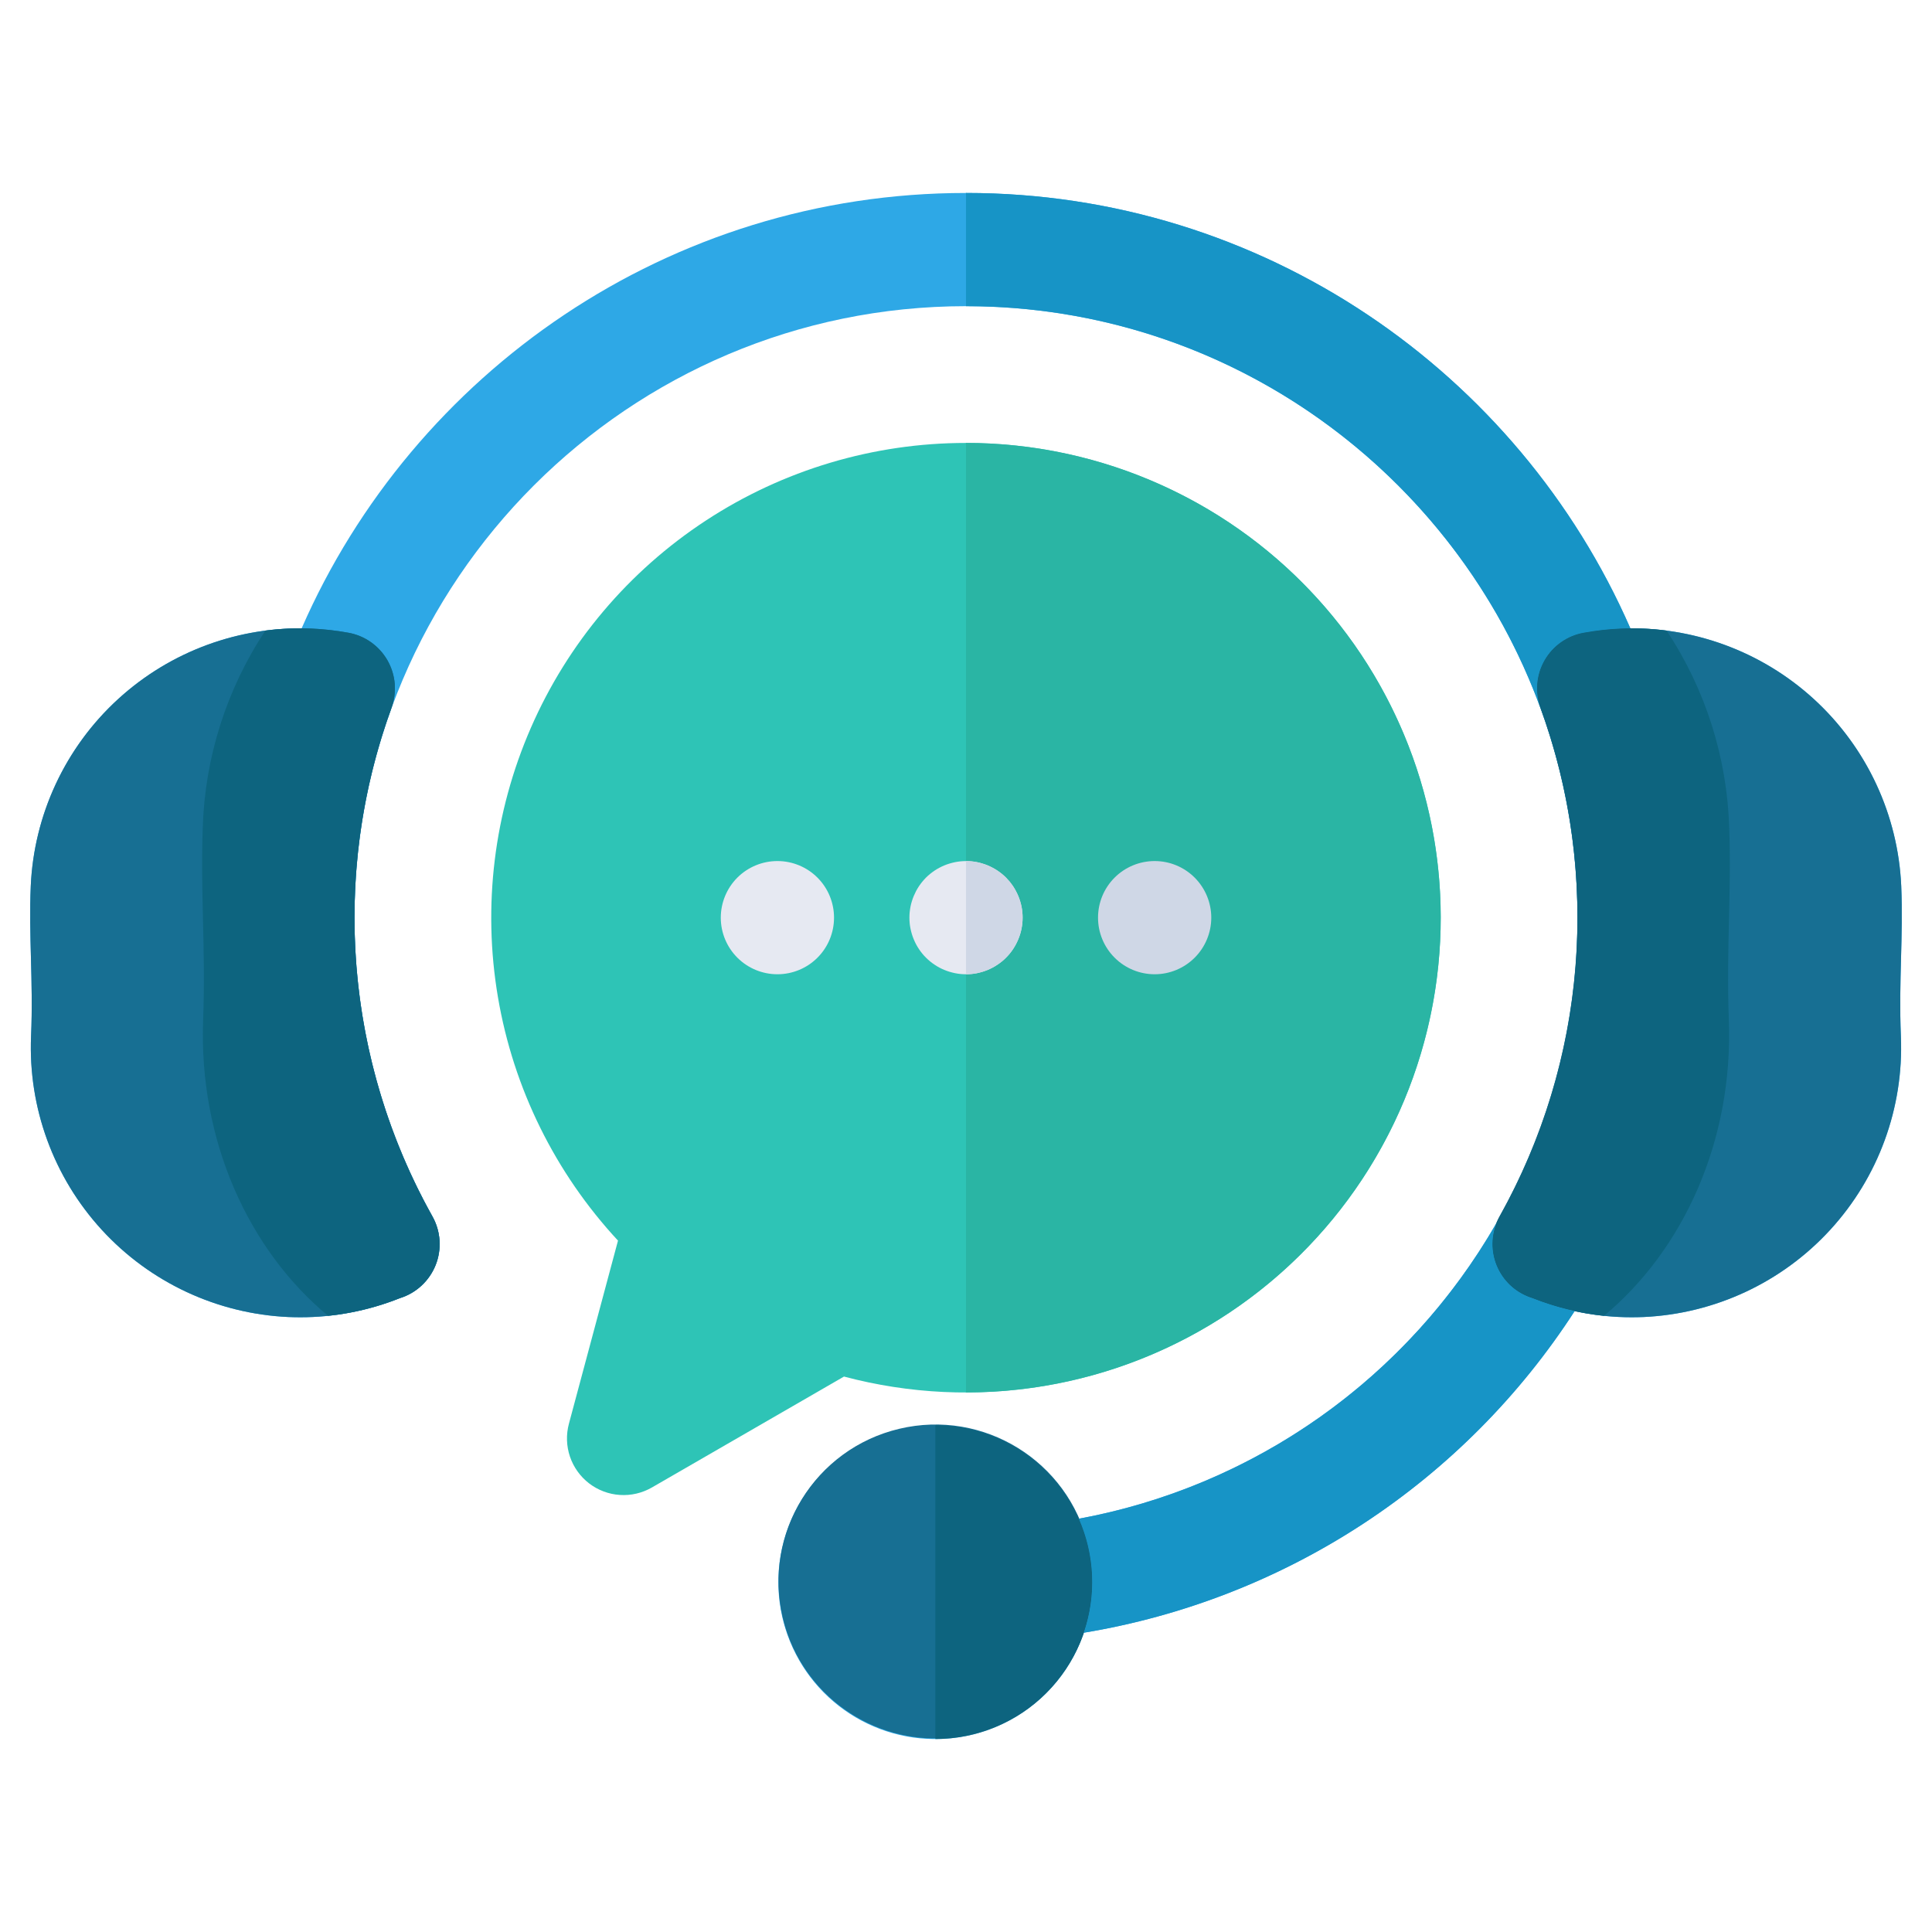 <svg width="65" height="65" viewBox="0 0 65 65" fill="none" xmlns="http://www.w3.org/2000/svg">
<path d="M32.499 14.902C29.39 14.902 26.35 15.809 23.75 17.512C21.149 19.215 19.102 21.639 17.86 24.488C16.617 27.337 16.232 30.487 16.753 33.551C17.274 36.615 18.678 39.461 20.792 41.739L19.14 47.902C19.043 48.266 19.055 48.651 19.176 49.008C19.297 49.364 19.521 49.677 19.82 49.907C20.119 50.136 20.479 50.272 20.855 50.296C21.231 50.321 21.605 50.233 21.932 50.045L28.395 46.313C30.591 46.897 32.886 47.005 35.128 46.631C37.369 46.257 39.505 45.409 41.392 44.144C43.28 42.878 44.876 41.225 46.074 39.294C47.271 37.363 48.043 35.198 48.337 32.945C48.632 30.692 48.442 28.402 47.781 26.227C47.119 24.053 46.002 22.046 44.503 20.338C43.004 18.63 41.157 17.262 39.087 16.325C37.017 15.387 34.771 14.902 32.499 14.902Z" fill="#2EC4B6"/>
<path d="M32.5 14.902V46.845C36.736 46.845 40.798 45.162 43.793 42.167C46.789 39.172 48.471 35.109 48.471 30.874C48.471 26.638 46.789 22.575 43.793 19.58C40.798 16.585 36.736 14.902 32.5 14.902Z" fill="#2AB5A4"/>
<path d="M63.959 32.23C63.98 31.453 64.001 30.65 63.965 29.808C63.86 27.466 62.852 25.256 61.154 23.64C59.455 22.025 57.197 21.13 54.853 21.142C51.087 12.528 42.486 6.492 32.5 6.492C22.514 6.492 13.912 12.528 10.147 21.142C7.803 21.129 5.544 22.025 3.845 23.641C2.146 25.257 1.139 27.468 1.035 29.811C0.999 30.649 1.021 31.453 1.041 32.23C1.063 33.056 1.086 33.909 1.045 34.866C0.946 37.266 1.802 39.607 3.425 41.377C5.049 43.147 7.308 44.202 9.707 44.31C9.84 44.315 9.972 44.318 10.105 44.318C11.252 44.319 12.389 44.1 13.454 43.675C13.725 43.59 13.974 43.446 14.182 43.254C14.39 43.061 14.552 42.824 14.657 42.56C14.762 42.297 14.806 42.013 14.787 41.73C14.769 41.447 14.687 41.172 14.548 40.924C12.829 37.853 11.927 34.393 11.927 30.874C11.927 19.53 21.157 10.301 32.5 10.301C43.843 10.301 53.073 19.53 53.073 30.874C53.087 35.675 51.415 40.33 48.349 44.025C45.283 47.721 41.018 50.223 36.296 51.096C35.798 49.97 34.923 49.053 33.822 48.504C32.721 47.955 31.462 47.808 30.264 48.088C29.065 48.369 28.003 49.059 27.259 50.04C26.516 51.021 26.138 52.231 26.192 53.46C26.246 54.69 26.728 55.862 27.554 56.774C28.381 57.686 29.5 58.28 30.718 58.455C31.937 58.629 33.178 58.373 34.227 57.729C35.276 57.086 36.067 56.096 36.464 54.931C39.818 54.376 43.02 53.127 45.863 51.264C48.707 49.401 51.13 46.964 52.977 44.11C53.608 44.248 54.251 44.318 54.896 44.318C55.028 44.318 55.161 44.315 55.294 44.31C57.693 44.202 59.952 43.147 61.575 41.377C63.198 39.607 64.054 37.266 63.954 34.867C63.914 33.909 63.937 33.056 63.959 32.23Z" fill="#2EA8E6"/>
<path d="M63.958 32.23C63.979 31.453 64 30.649 63.965 29.808C63.857 27.408 62.802 25.149 61.032 23.526C59.261 21.903 56.92 21.047 54.52 21.148C54.105 21.166 53.691 21.213 53.283 21.287C53.009 21.336 52.749 21.444 52.522 21.604C52.294 21.764 52.104 21.971 51.966 22.212C51.827 22.453 51.743 22.721 51.719 22.998C51.695 23.276 51.732 23.554 51.827 23.816C52.841 26.599 53.243 29.568 53.005 32.521C52.768 35.474 51.896 38.34 50.45 40.926C50.312 41.173 50.23 41.448 50.211 41.731C50.193 42.014 50.237 42.297 50.342 42.561C50.447 42.824 50.609 43.061 50.817 43.254C51.025 43.446 51.274 43.59 51.544 43.675C52.61 44.1 53.747 44.319 54.895 44.318C55.027 44.318 55.16 44.315 55.293 44.31C57.692 44.201 59.951 43.147 61.574 41.377C63.197 39.607 64.053 37.266 63.953 34.867C63.913 33.909 63.936 33.056 63.958 32.23Z" fill="#176F93"/>
<path d="M51.845 23.871C51.839 23.853 51.835 23.833 51.828 23.815C51.733 23.554 51.696 23.275 51.719 22.998C51.743 22.721 51.828 22.453 51.966 22.212C52.105 21.971 52.295 21.763 52.522 21.603C52.75 21.444 53.01 21.335 53.283 21.287C53.692 21.213 54.106 21.166 54.521 21.147C54.632 21.142 54.742 21.142 54.852 21.141C51.088 12.528 42.486 6.492 32.5 6.492V10.301C41.387 10.301 48.974 15.964 51.845 23.871Z" fill="#1794C6"/>
<path d="M14.548 40.924C13.102 38.339 12.231 35.472 11.993 32.52C11.756 29.567 12.158 26.598 13.172 23.815C13.267 23.554 13.304 23.275 13.28 22.998C13.256 22.721 13.172 22.453 13.034 22.212C12.895 21.971 12.705 21.763 12.477 21.603C12.25 21.443 11.99 21.335 11.716 21.287C11.306 21.212 10.892 21.166 10.475 21.147C8.075 21.047 5.734 21.904 3.964 23.528C2.194 25.152 1.141 27.411 1.035 29.811C0.999 30.649 1.021 31.453 1.041 32.23C1.063 33.055 1.086 33.909 1.045 34.866C0.946 37.266 1.802 39.607 3.425 41.377C5.049 43.147 7.308 44.202 9.707 44.31C9.84 44.315 9.972 44.318 10.105 44.318C11.252 44.319 12.389 44.1 13.454 43.674C13.725 43.59 13.974 43.446 14.182 43.253C14.39 43.06 14.552 42.824 14.657 42.56C14.762 42.296 14.806 42.013 14.787 41.73C14.769 41.447 14.687 41.171 14.548 40.924Z" fill="#176F93"/>
<path d="M11.927 30.873C11.924 28.466 12.345 26.076 13.171 23.815C13.266 23.554 13.303 23.275 13.28 22.998C13.256 22.721 13.171 22.453 13.033 22.212C12.894 21.971 12.704 21.763 12.477 21.603C12.249 21.443 11.989 21.335 11.716 21.287C11.305 21.212 10.891 21.166 10.474 21.147C9.958 21.126 9.441 21.148 8.929 21.215C7.626 23.181 6.896 25.472 6.822 27.831C6.782 28.908 6.806 29.94 6.829 30.938C6.854 31.998 6.879 33.095 6.834 34.323C6.684 38.382 8.367 42.051 11.036 44.269C11.865 44.183 12.679 43.983 13.454 43.674C13.725 43.59 13.973 43.446 14.181 43.253C14.389 43.06 14.552 42.823 14.657 42.56C14.761 42.296 14.806 42.013 14.787 41.73C14.768 41.446 14.686 41.171 14.547 40.924C12.829 37.853 11.926 34.393 11.927 30.873ZM53.072 30.873C53.075 28.466 52.654 26.076 51.828 23.815C51.733 23.554 51.696 23.275 51.72 22.998C51.743 22.721 51.828 22.453 51.966 22.212C52.105 21.971 52.295 21.763 52.522 21.603C52.75 21.443 53.01 21.335 53.283 21.287C53.694 21.212 54.108 21.166 54.525 21.147C55.041 21.126 55.558 21.148 56.07 21.215C57.373 23.181 58.103 25.472 58.177 27.831C58.217 28.908 58.193 29.94 58.17 30.938C58.145 31.998 58.12 33.095 58.165 34.323C58.316 38.381 56.633 42.051 53.965 44.269C53.135 44.183 52.321 43.983 51.546 43.674C51.275 43.59 51.027 43.446 50.819 43.253C50.611 43.06 50.448 42.823 50.343 42.56C50.239 42.296 50.194 42.012 50.213 41.729C50.232 41.446 50.314 41.171 50.453 40.924C52.171 37.853 53.073 34.392 53.072 30.873Z" fill="#0D647F"/>
<path d="M26.156 32.778C25.651 32.778 25.166 32.578 24.809 32.221C24.452 31.865 24.25 31.38 24.25 30.875C24.25 30.37 24.45 29.886 24.806 29.528C25.163 29.171 25.647 28.97 26.152 28.969H26.156C26.661 28.969 27.146 29.17 27.503 29.527C27.86 29.884 28.06 30.369 28.06 30.873C28.06 31.379 27.86 31.863 27.503 32.22C27.146 32.577 26.661 32.778 26.156 32.778ZM32.501 32.778C32.438 32.778 32.375 32.775 32.313 32.769C32.251 32.763 32.189 32.753 32.129 32.741C32.068 32.728 32.007 32.713 31.947 32.695C31.887 32.677 31.829 32.656 31.772 32.632C31.714 32.609 31.658 32.582 31.603 32.553C31.548 32.524 31.495 32.491 31.443 32.456C31.391 32.422 31.341 32.385 31.293 32.346C31.245 32.307 31.198 32.263 31.154 32.22C31.109 32.177 31.067 32.129 31.028 32.081C30.988 32.033 30.952 31.983 30.917 31.931C30.883 31.879 30.85 31.826 30.821 31.771C30.792 31.716 30.766 31.659 30.742 31.602C30.718 31.545 30.697 31.486 30.679 31.427C30.661 31.367 30.646 31.306 30.633 31.245C30.62 31.184 30.611 31.122 30.605 31.061C30.599 30.999 30.596 30.936 30.596 30.873C30.596 30.811 30.599 30.749 30.605 30.687C30.611 30.625 30.622 30.562 30.633 30.501C30.644 30.441 30.661 30.38 30.679 30.321C30.697 30.261 30.718 30.202 30.742 30.145C30.766 30.088 30.793 30.032 30.821 29.977C30.85 29.922 30.883 29.868 30.917 29.816C30.952 29.765 30.988 29.714 31.028 29.666C31.067 29.618 31.11 29.571 31.154 29.526C31.197 29.482 31.245 29.441 31.293 29.401C31.341 29.363 31.391 29.325 31.443 29.29C31.495 29.256 31.548 29.224 31.603 29.195C31.657 29.166 31.715 29.139 31.772 29.115C31.829 29.091 31.888 29.071 31.947 29.053C32.066 29.017 32.189 28.992 32.313 28.979C32.437 28.967 32.563 28.967 32.687 28.979C32.749 28.985 32.811 28.994 32.873 29.007C32.934 29.019 32.994 29.034 33.053 29.053C33.113 29.071 33.172 29.091 33.229 29.115C33.286 29.139 33.342 29.166 33.397 29.195C33.452 29.224 33.505 29.256 33.557 29.29C33.609 29.325 33.66 29.363 33.708 29.401C33.756 29.441 33.803 29.483 33.846 29.526C33.889 29.57 33.932 29.618 33.973 29.666C34.011 29.714 34.049 29.765 34.084 29.816C34.118 29.868 34.15 29.922 34.179 29.977C34.208 30.032 34.235 30.088 34.259 30.145C34.283 30.202 34.303 30.261 34.322 30.321C34.341 30.381 34.355 30.441 34.368 30.501C34.381 30.562 34.39 30.625 34.396 30.687C34.402 30.749 34.405 30.811 34.405 30.873C34.405 30.936 34.401 30.999 34.396 31.061C34.391 31.123 34.379 31.184 34.368 31.245C34.356 31.306 34.34 31.367 34.322 31.427C34.304 31.487 34.283 31.545 34.259 31.602C34.235 31.659 34.208 31.716 34.179 31.771C34.15 31.826 34.118 31.879 34.084 31.931C34.049 31.983 34.011 32.032 33.973 32.081C33.932 32.129 33.891 32.176 33.846 32.22C33.802 32.265 33.756 32.307 33.708 32.346C33.659 32.385 33.609 32.422 33.557 32.456C33.505 32.491 33.452 32.524 33.397 32.553C33.342 32.582 33.286 32.609 33.229 32.632C33.172 32.656 33.113 32.677 33.053 32.695C32.994 32.713 32.933 32.728 32.873 32.741C32.811 32.753 32.749 32.763 32.687 32.769C32.625 32.775 32.563 32.778 32.501 32.778Z" fill="#E6E9F2"/>
<path d="M34.368 30.501C34.355 30.441 34.34 30.38 34.322 30.321C34.304 30.263 34.283 30.202 34.258 30.145C34.234 30.088 34.208 30.032 34.178 29.977C34.149 29.922 34.118 29.868 34.083 29.816C34.049 29.765 34.011 29.714 33.973 29.666C33.932 29.618 33.89 29.571 33.846 29.526C33.801 29.482 33.756 29.442 33.707 29.401C33.659 29.363 33.608 29.325 33.556 29.29C33.505 29.256 33.451 29.224 33.396 29.195C33.342 29.166 33.286 29.139 33.229 29.115C33.171 29.091 33.112 29.071 33.052 29.053C32.993 29.034 32.933 29.019 32.872 29.007C32.811 28.994 32.749 28.985 32.687 28.979C32.625 28.973 32.562 28.97 32.5 28.97V32.778C32.562 32.778 32.625 32.775 32.687 32.769C32.749 32.763 32.811 32.754 32.872 32.741C32.933 32.728 32.994 32.713 33.052 32.695C33.112 32.677 33.171 32.656 33.229 32.632C33.286 32.609 33.342 32.582 33.396 32.553C33.451 32.524 33.505 32.492 33.556 32.457C33.608 32.422 33.659 32.385 33.707 32.346C33.756 32.307 33.803 32.264 33.846 32.221C33.889 32.178 33.932 32.129 33.973 32.081C34.011 32.033 34.049 31.983 34.083 31.931C34.117 31.879 34.149 31.826 34.178 31.771C34.208 31.716 34.234 31.659 34.258 31.602C34.282 31.545 34.303 31.485 34.322 31.427C34.341 31.369 34.355 31.306 34.367 31.245C34.38 31.184 34.389 31.122 34.395 31.061C34.402 31 34.404 30.936 34.404 30.873C34.404 30.811 34.401 30.749 34.395 30.687C34.39 30.625 34.379 30.562 34.368 30.501ZM38.848 32.778C38.343 32.778 37.858 32.578 37.501 32.221C37.143 31.864 36.942 31.38 36.942 30.875C36.941 30.37 37.141 29.886 37.498 29.528C37.855 29.171 38.339 28.97 38.844 28.969H38.848C39.353 28.969 39.837 29.17 40.194 29.527C40.551 29.884 40.752 30.369 40.752 30.873C40.752 31.379 40.551 31.863 40.194 32.22C39.837 32.577 39.353 32.778 38.848 32.778Z" fill="#CFD7E6"/>
<path d="M32.691 58.344C35.528 57.672 37.283 54.826 36.61 51.989C35.937 49.152 33.092 47.397 30.255 48.07C27.417 48.743 25.663 51.588 26.335 54.425C27.008 57.263 29.854 59.017 32.691 58.344Z" fill="#176F93"/>
<path d="M31.469 47.948V58.508C32.869 58.508 34.212 57.952 35.202 56.962C36.192 55.971 36.749 54.628 36.749 53.228C36.749 51.828 36.192 50.485 35.202 49.495C34.212 48.505 32.869 47.948 31.469 47.948Z" fill="#0D647F"/>
<path d="M51.547 43.675C51.296 43.596 51.065 43.467 50.866 43.296C50.668 43.124 50.508 42.913 50.395 42.676C50.282 42.44 50.219 42.182 50.21 41.92C50.202 41.658 50.247 41.397 50.344 41.153C48.865 43.73 46.842 45.955 44.416 47.672C41.99 49.389 39.22 50.557 36.297 51.096C36.834 52.307 36.894 53.677 36.465 54.931C39.819 54.376 43.021 53.127 45.864 51.264C48.708 49.401 51.131 46.964 52.978 44.11C52.49 44.005 52.011 43.859 51.547 43.675Z" fill="#1794C6"/>
</svg>
